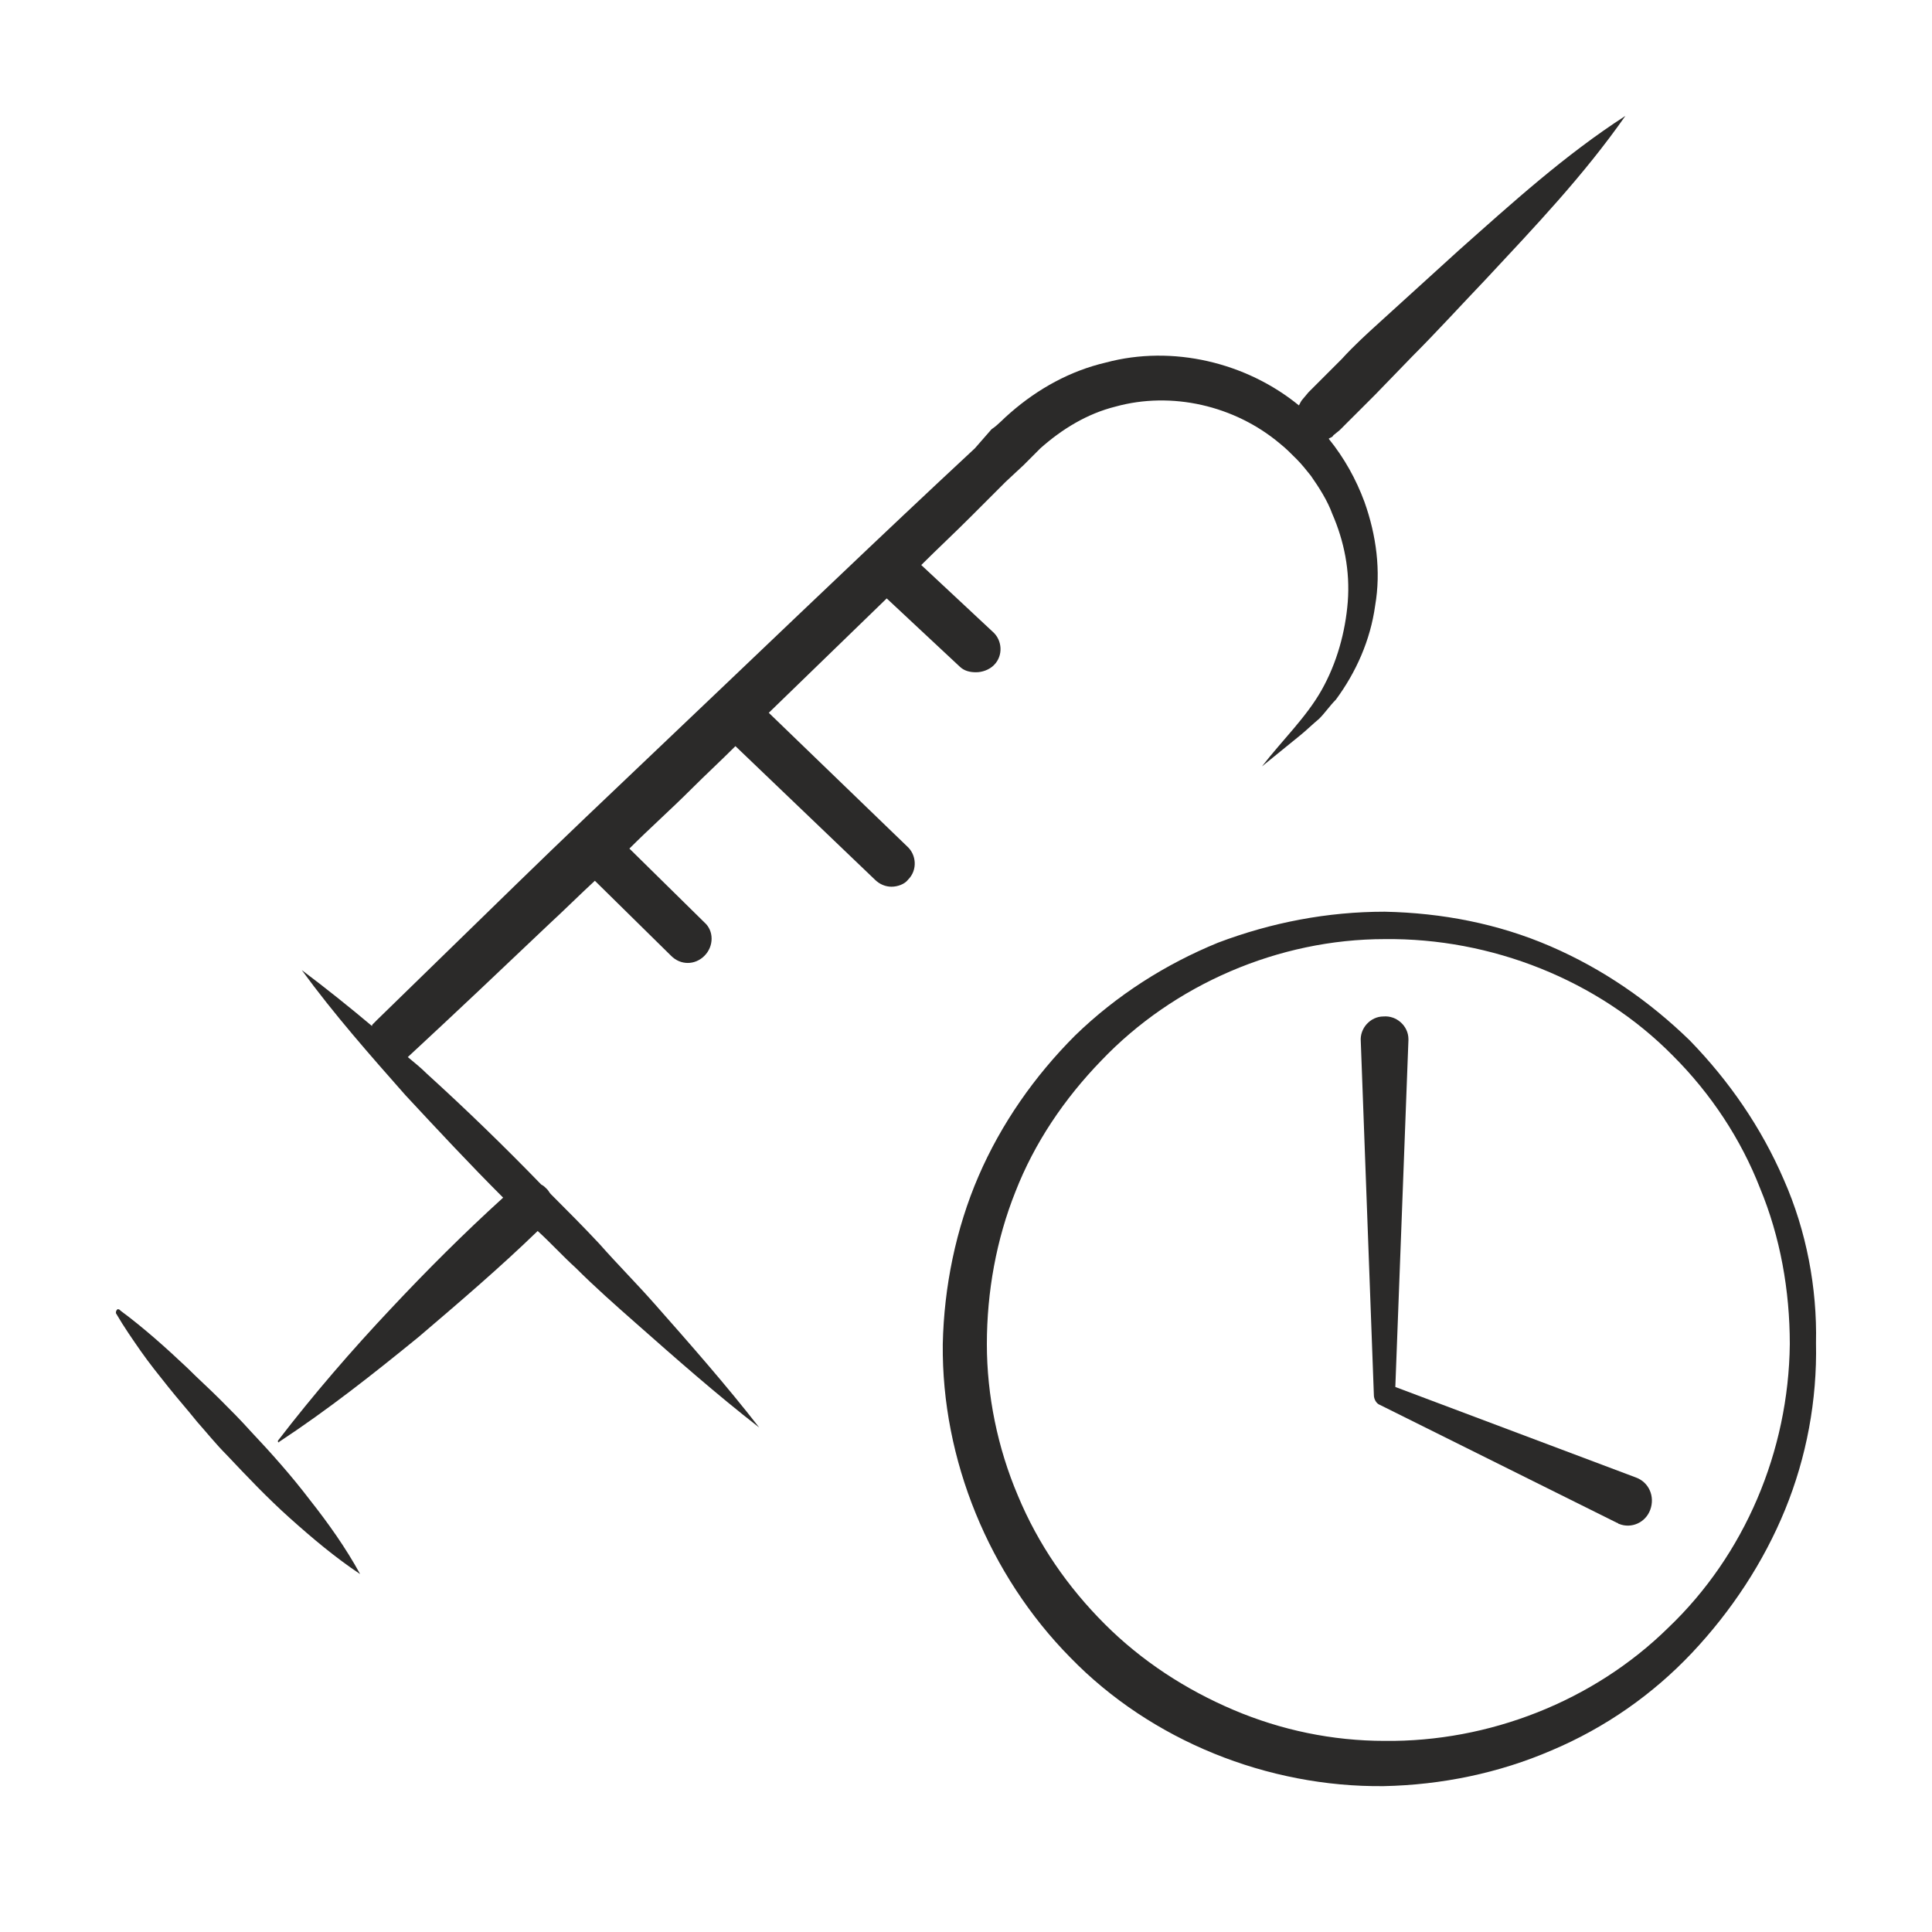 <?xml version="1.0" encoding="UTF-8"?>
<svg xmlns="http://www.w3.org/2000/svg" width="50" height="50" viewBox="0 0 50 50" fill="none">
  <path d="M46.166 30.532C45.58 29.175 44.748 27.973 43.73 26.925C42.682 25.907 41.48 25.075 40.123 24.489C38.767 23.903 37.317 23.626 35.837 23.595C34.358 23.595 32.908 23.872 31.521 24.397C30.165 24.952 28.9 25.753 27.821 26.801C26.773 27.85 25.91 29.083 25.324 30.44C24.738 31.796 24.43 33.307 24.399 34.787C24.368 37.777 25.601 40.768 27.698 42.895C29.794 45.054 32.816 46.256 35.807 46.225C37.317 46.194 38.797 45.886 40.154 45.3C41.541 44.715 42.775 43.851 43.792 42.772C44.809 41.693 45.642 40.429 46.197 39.072C46.752 37.716 47.029 36.236 46.998 34.756C47.029 33.338 46.752 31.858 46.166 30.532ZM43.175 42.125C41.233 44.036 38.52 45.084 35.837 45.054C34.481 45.054 33.155 44.776 31.922 44.252C30.689 43.728 29.548 42.988 28.592 42.032C27.636 41.076 26.866 39.967 26.341 38.702C25.817 37.469 25.54 36.112 25.54 34.787C25.54 33.43 25.786 32.074 26.28 30.84C26.773 29.576 27.544 28.436 28.5 27.449C30.38 25.476 33.093 24.304 35.837 24.304C38.581 24.273 41.356 25.352 43.299 27.326C44.285 28.312 45.056 29.484 45.549 30.748C46.074 32.012 46.32 33.399 46.32 34.787C46.289 37.562 45.149 40.244 43.175 42.125Z" fill="#2B2A29"></path>
  <path d="M6.484 37.037C6.237 36.76 5.96 36.482 5.682 36.205C5.405 35.928 5.127 35.681 4.85 35.403C4.295 34.879 3.709 34.355 3.123 33.923L3.092 33.893C3.062 33.893 3.062 33.862 3.031 33.893C3 33.923 3 33.954 3 33.985C3.216 34.355 3.432 34.663 3.647 34.972C3.863 35.28 4.11 35.588 4.357 35.897C4.603 36.205 4.85 36.482 5.097 36.791C5.343 37.068 5.59 37.377 5.867 37.654C6.391 38.209 6.916 38.764 7.501 39.288C8.087 39.812 8.673 40.306 9.32 40.737C8.95 40.059 8.488 39.411 8.026 38.826C7.532 38.178 7.008 37.592 6.484 37.037Z" fill="#2B2A29"></path>
  <path d="M19.896 18.447C20.913 17.46 21.931 16.473 22.948 15.487L24.829 17.244C24.952 17.367 25.106 17.398 25.261 17.398C25.415 17.398 25.6 17.337 25.723 17.213C25.97 16.967 25.939 16.566 25.692 16.35L23.842 14.623C24.274 14.192 24.706 13.791 25.137 13.359L26.031 12.465L26.494 12.034C26.648 11.88 26.802 11.725 26.925 11.602C27.48 11.109 28.128 10.708 28.868 10.523C30.317 10.122 31.951 10.492 33.123 11.479C33.277 11.602 33.4 11.725 33.554 11.88C33.678 12.003 33.801 12.157 33.924 12.311C34.14 12.619 34.356 12.959 34.479 13.298C34.788 14.007 34.942 14.778 34.88 15.579C34.818 16.35 34.602 17.152 34.202 17.861C33.801 18.57 33.184 19.156 32.66 19.834C32.999 19.556 33.308 19.31 33.647 19.032C33.801 18.909 33.955 18.755 34.14 18.601C34.294 18.447 34.417 18.262 34.572 18.107C35.096 17.398 35.466 16.566 35.589 15.672C35.743 14.778 35.62 13.853 35.312 12.989C35.096 12.404 34.788 11.849 34.387 11.355C34.417 11.325 34.479 11.325 34.51 11.263L34.664 11.139C34.695 11.109 34.695 11.109 34.726 11.078L34.849 10.954L35.096 10.708L35.589 10.215L36.545 9.228C37.192 8.58 37.809 7.902 38.456 7.224C39.721 5.867 40.985 4.542 42.064 3C40.491 4.017 39.135 5.251 37.747 6.484C37.069 7.101 36.391 7.717 35.712 8.334C35.373 8.642 35.034 8.95 34.726 9.29L34.233 9.783L33.986 10.03L33.863 10.153L33.708 10.338C33.678 10.369 33.647 10.43 33.616 10.492C32.259 9.382 30.348 8.92 28.621 9.382C27.696 9.598 26.864 10.06 26.155 10.677C25.97 10.831 25.846 10.985 25.661 11.109L25.23 11.602L24.305 12.465C21.838 14.778 19.433 17.09 16.998 19.402C15.764 20.574 14.562 21.715 13.36 22.886C12.157 24.058 10.955 25.23 9.752 26.401L9.66 26.494C9.629 26.524 9.629 26.524 9.629 26.555C9.043 26.062 8.427 25.569 7.81 25.106C8.642 26.247 9.567 27.295 10.492 28.343C11.325 29.238 12.157 30.132 13.021 30.995C12.003 31.92 11.047 32.876 10.122 33.862C9.105 34.941 8.118 36.082 7.193 37.285V37.315C7.193 37.315 7.224 37.346 7.224 37.315C8.488 36.483 9.66 35.558 10.832 34.602C11.88 33.708 12.928 32.814 13.915 31.858C14.254 32.166 14.562 32.506 14.901 32.814C15.395 33.307 15.919 33.77 16.443 34.232C17.491 35.157 18.539 36.082 19.649 36.945C18.786 35.836 17.861 34.787 16.936 33.739C16.474 33.215 15.98 32.721 15.518 32.197C15.117 31.766 14.685 31.334 14.254 30.902C14.223 30.872 14.192 30.81 14.161 30.779C14.1 30.718 14.069 30.687 14.007 30.656C13.051 29.669 12.065 28.713 11.047 27.788C10.893 27.634 10.739 27.511 10.554 27.357C11.787 26.216 12.99 25.075 14.223 23.904C14.624 23.534 14.994 23.164 15.395 22.794L17.368 24.736C17.491 24.86 17.645 24.921 17.799 24.921C17.953 24.921 18.108 24.86 18.231 24.736C18.478 24.489 18.478 24.089 18.231 23.873L16.289 21.961C16.813 21.437 17.368 20.944 17.892 20.42C18.262 20.05 18.663 19.68 19.033 19.31L22.64 22.763C22.763 22.886 22.917 22.948 23.072 22.948C23.226 22.948 23.411 22.886 23.503 22.763C23.75 22.516 23.719 22.116 23.472 21.9L19.896 18.447Z" fill="#2B2A29"></path>
  <path d="M42.339 38.238L36.111 35.895L36.45 26.923V26.892C36.45 26.553 36.142 26.276 35.803 26.306C35.464 26.306 35.186 26.615 35.217 26.954L35.556 36.111C35.556 36.203 35.618 36.327 35.711 36.358L41.846 39.41C41.877 39.41 41.877 39.441 41.908 39.441C42.216 39.564 42.586 39.41 42.709 39.071C42.833 38.732 42.678 38.362 42.339 38.238Z" fill="#2B2A29"></path>
</svg>
